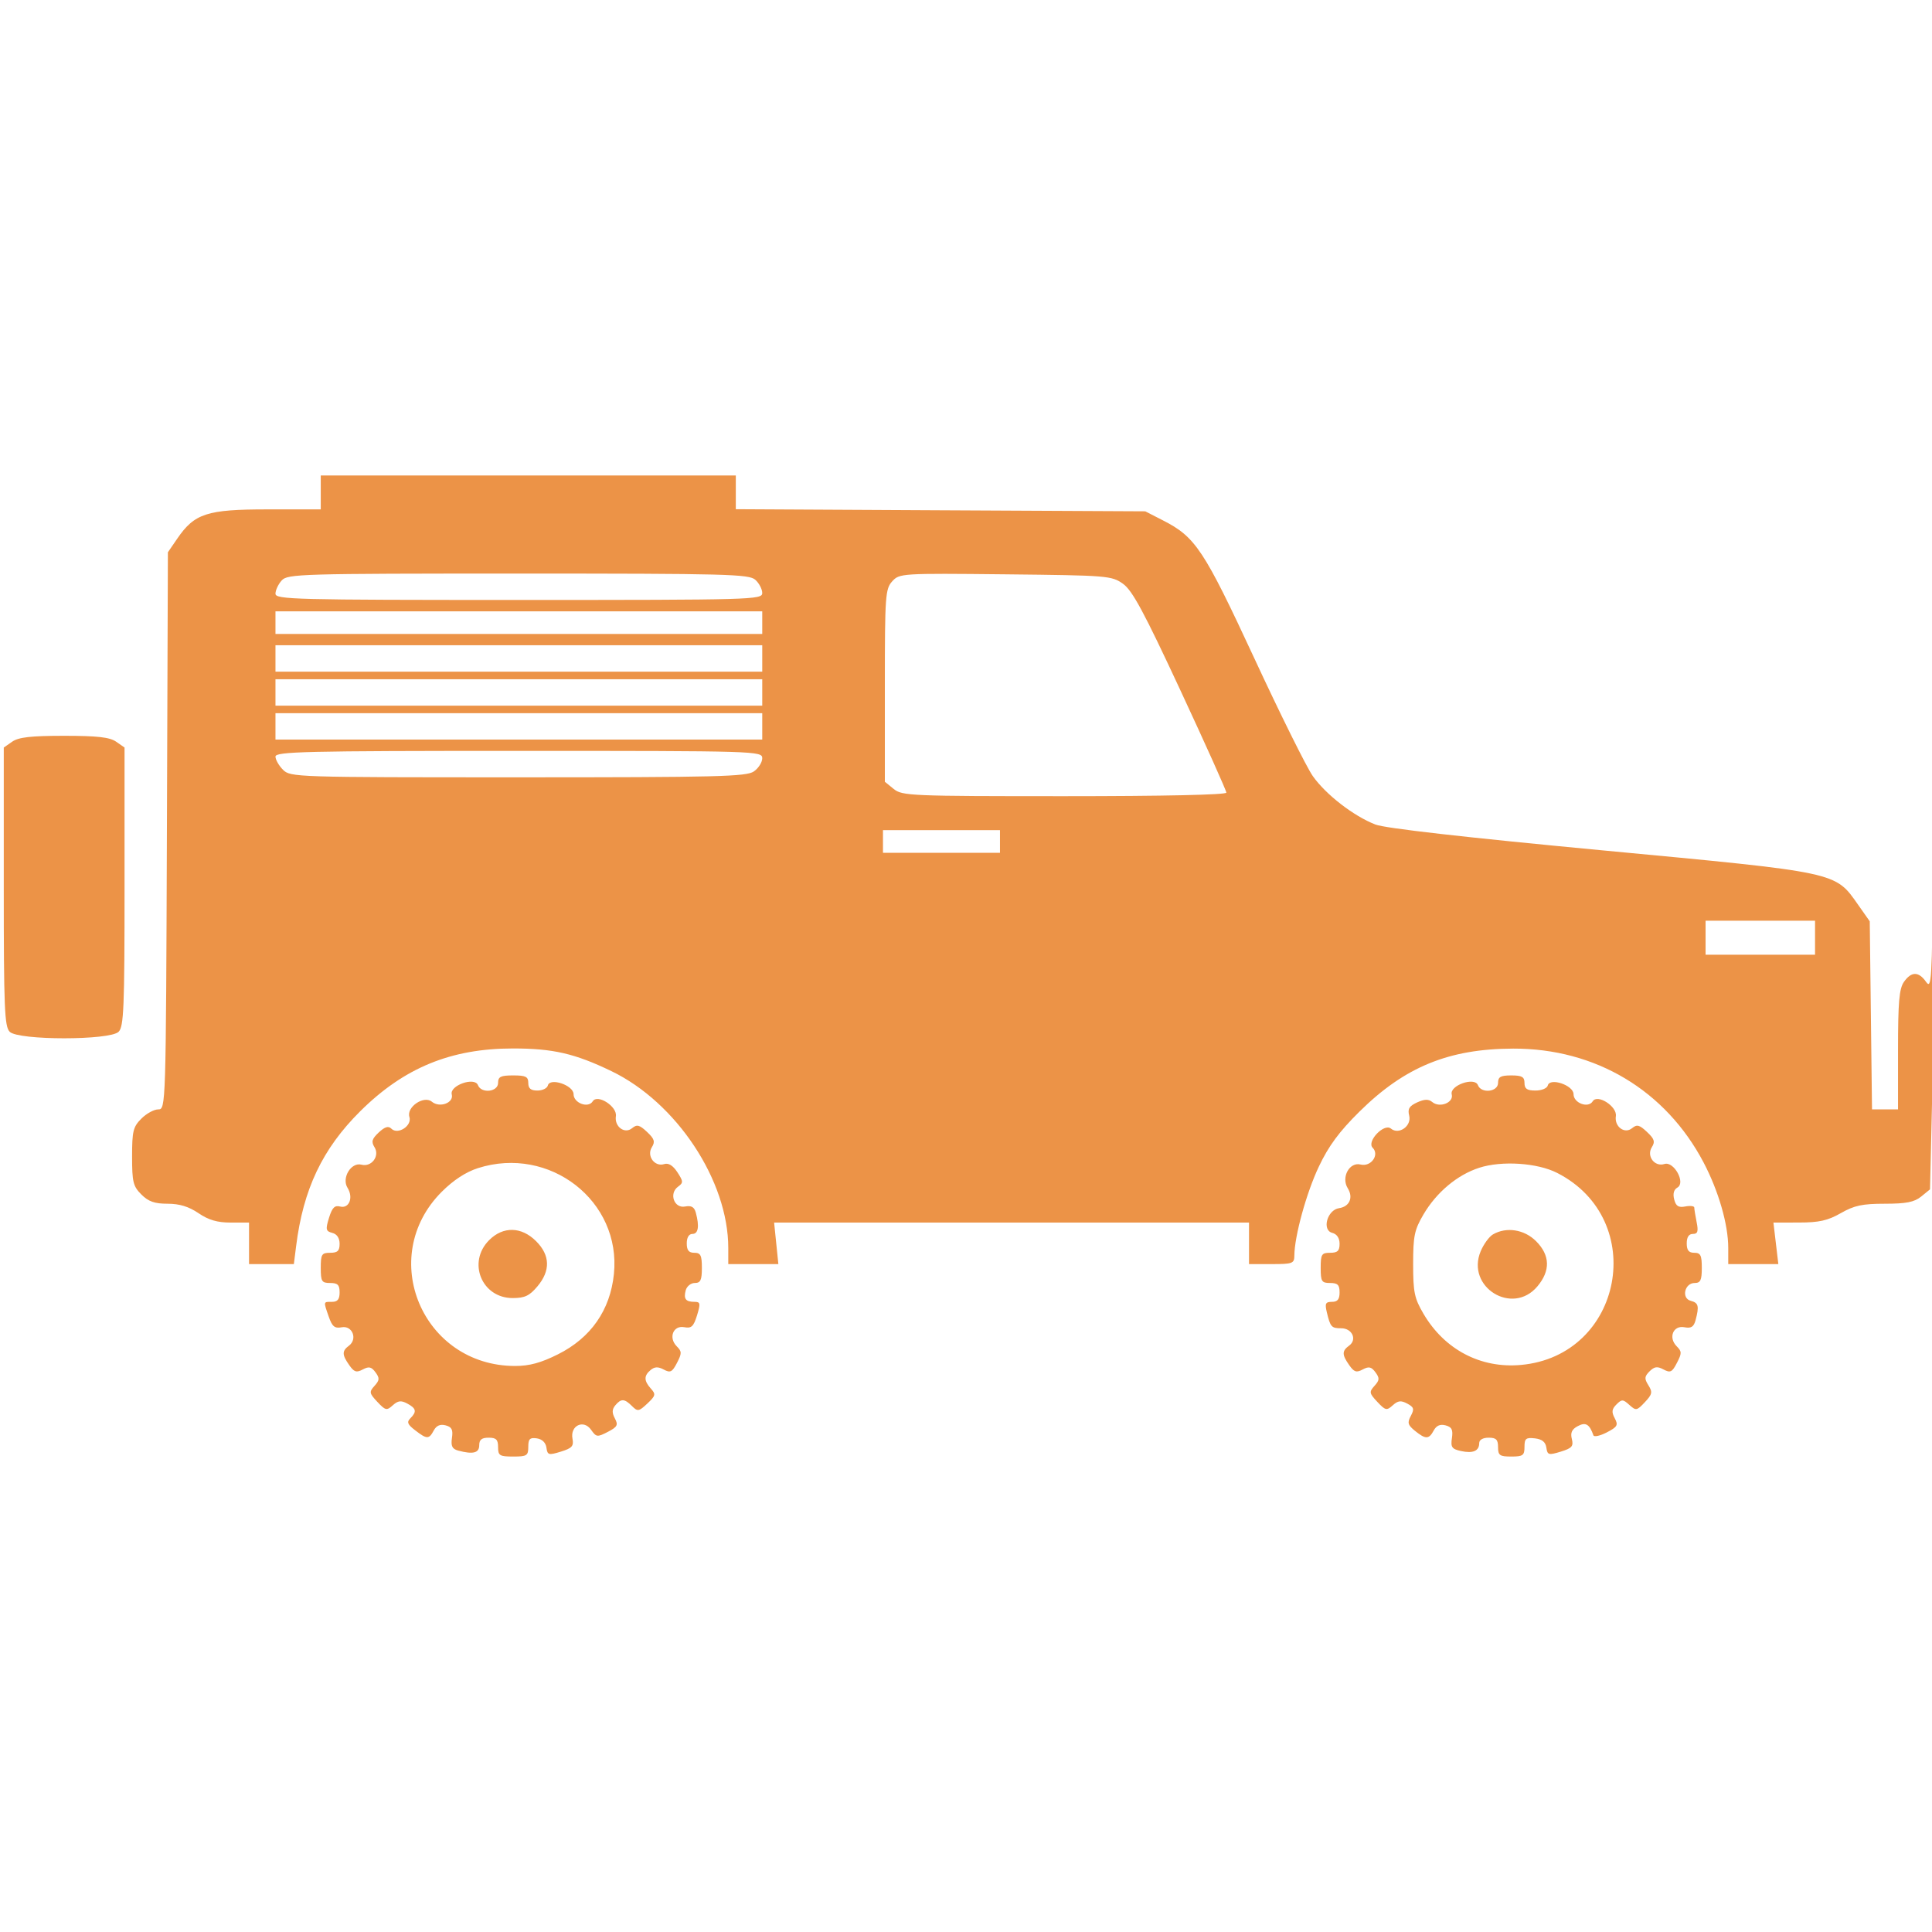 <?xml version="1.0" encoding="UTF-8"?> <svg xmlns="http://www.w3.org/2000/svg" width="41" height="41" viewBox="0 0 41 41" fill="none"><g clip-path="url(#clip0_122_395)"><path fill-rule="evenodd" clip-rule="evenodd" d="M6.807 10.45V10.81H5.676C4.392 10.81 4.128 10.896 3.762 11.43L3.563 11.72L3.542 17.631C3.521 23.508 3.519 23.543 3.358 23.543C3.269 23.543 3.107 23.631 2.999 23.74C2.825 23.914 2.803 24.005 2.803 24.544C2.803 25.083 2.825 25.174 2.999 25.348C3.15 25.499 3.28 25.545 3.556 25.545C3.809 25.545 4.005 25.605 4.212 25.745C4.426 25.891 4.613 25.945 4.896 25.945H5.285V26.386V26.826H5.761H6.236L6.284 26.446C6.435 25.237 6.841 24.381 7.644 23.583C8.573 22.66 9.569 22.25 10.886 22.25C11.735 22.25 12.198 22.357 12.973 22.73C14.358 23.397 15.455 25.055 15.455 26.483V26.826H15.987H16.518L16.473 26.386L16.428 25.945H21.467H26.506V26.386V26.826H26.986C27.431 26.826 27.467 26.813 27.468 26.646C27.471 26.232 27.725 25.31 27.988 24.757C28.196 24.318 28.42 24.015 28.849 23.591C29.81 22.641 30.745 22.257 32.112 22.253C33.859 22.248 35.348 23.139 36.153 24.67C36.471 25.276 36.676 25.985 36.676 26.483V26.826H37.207H37.739L37.687 26.386L37.635 25.945L38.176 25.944C38.605 25.944 38.79 25.902 39.066 25.744C39.35 25.582 39.523 25.545 39.998 25.545C40.453 25.545 40.624 25.511 40.77 25.393L40.958 25.24L41.02 22.57C41.054 21.101 41.072 19.017 41.059 17.938C41.037 16 41.037 16.007 41.019 18.496C41.002 20.803 40.989 21.001 40.875 20.838C40.717 20.612 40.562 20.612 40.404 20.838C40.304 20.981 40.279 21.266 40.279 22.28V23.543H40.003H39.727L39.703 21.548L39.679 19.552L39.435 19.205C38.938 18.498 39.039 18.52 33.997 18.045C31.068 17.768 29.398 17.578 29.189 17.498C28.728 17.32 28.136 16.862 27.86 16.47C27.728 16.283 27.17 15.159 26.619 13.971C25.547 11.662 25.371 11.396 24.679 11.043L24.304 10.851L19.959 10.829L15.615 10.806V10.448V10.09H11.211H6.807V10.45ZM5.978 12.318C5.905 12.399 5.846 12.525 5.846 12.599C5.846 12.722 6.238 12.732 11.011 12.732C15.978 12.732 16.176 12.727 16.176 12.585C16.176 12.503 16.11 12.377 16.029 12.304C15.896 12.184 15.431 12.172 10.997 12.172C6.365 12.172 6.104 12.18 5.978 12.318ZM18.934 12.337C18.788 12.498 18.778 12.641 18.778 14.55V16.59L18.967 16.744C19.147 16.889 19.329 16.896 22.591 16.896C24.689 16.896 26.025 16.867 26.025 16.821C26.025 16.779 25.588 15.805 25.053 14.656C24.278 12.99 24.031 12.531 23.832 12.389C23.591 12.218 23.509 12.211 21.336 12.188C19.125 12.165 19.087 12.168 18.934 12.337ZM5.846 13.213V13.453H11.011H16.176V13.213V12.973H11.011H5.846V13.213ZM5.846 13.974V14.254H11.011H16.176V13.974V13.693H11.011H5.846V13.974ZM5.846 14.694V14.975H11.011H16.176V14.694V14.414H11.011H5.846V14.694ZM5.846 15.415V15.695H11.011H16.176V15.415V15.135H11.011H5.846V15.415ZM0.258 15.74L0.08 15.864V18.817C0.08 21.395 0.096 21.786 0.206 21.896C0.39 22.08 2.332 22.08 2.517 21.896C2.627 21.786 2.643 21.395 2.643 18.817V15.864L2.465 15.74C2.328 15.645 2.069 15.615 1.361 15.615C0.653 15.615 0.394 15.645 0.258 15.74ZM5.846 16.056C5.846 16.122 5.918 16.248 6.006 16.336C6.162 16.493 6.273 16.496 10.993 16.496C15.232 16.496 15.841 16.481 15.998 16.371C16.096 16.303 16.176 16.177 16.176 16.091C16.176 15.939 16.072 15.935 11.011 15.935C6.473 15.935 5.846 15.95 5.846 16.056ZM18.738 17.857V18.098H19.98H21.221V17.857V17.617H19.98H18.738V17.857ZM36.195 19.899V20.26H37.356H38.518V19.899V19.539H37.356H36.195V19.899ZM10.57 22.982C10.57 23.173 10.214 23.212 10.143 23.029C10.073 22.846 9.537 23.036 9.587 23.225C9.634 23.405 9.33 23.517 9.165 23.38C8.996 23.24 8.622 23.493 8.688 23.703C8.748 23.892 8.442 24.09 8.304 23.951C8.242 23.889 8.167 23.912 8.037 24.033C7.892 24.17 7.875 24.229 7.948 24.346C8.064 24.533 7.885 24.773 7.67 24.716C7.45 24.659 7.245 24.999 7.375 25.207C7.505 25.415 7.409 25.655 7.216 25.604C7.102 25.574 7.048 25.63 6.982 25.844C6.906 26.092 6.914 26.128 7.052 26.164C7.151 26.189 7.207 26.274 7.207 26.395C7.207 26.545 7.164 26.586 7.007 26.586C6.827 26.586 6.807 26.618 6.807 26.906C6.807 27.195 6.827 27.227 7.007 27.227C7.167 27.227 7.207 27.267 7.207 27.427C7.207 27.573 7.164 27.627 7.047 27.627C6.859 27.627 6.862 27.612 6.977 27.943C7.05 28.153 7.103 28.195 7.251 28.167C7.477 28.124 7.593 28.416 7.406 28.557C7.255 28.669 7.256 28.749 7.412 28.971C7.515 29.118 7.565 29.134 7.699 29.062C7.829 28.993 7.882 29.005 7.968 29.122C8.059 29.246 8.056 29.29 7.948 29.41C7.831 29.539 7.836 29.566 8.008 29.75C8.18 29.933 8.207 29.939 8.335 29.823C8.445 29.723 8.511 29.715 8.642 29.785C8.834 29.888 8.849 29.957 8.709 30.098C8.628 30.178 8.648 30.229 8.809 30.352C9.06 30.546 9.104 30.546 9.205 30.357C9.261 30.253 9.341 30.218 9.456 30.248C9.588 30.282 9.617 30.341 9.591 30.515C9.566 30.689 9.596 30.749 9.724 30.784C10.039 30.868 10.17 30.835 10.17 30.67C10.17 30.552 10.223 30.51 10.37 30.51C10.53 30.51 10.57 30.55 10.57 30.71C10.57 30.89 10.602 30.91 10.891 30.91C11.181 30.91 11.211 30.891 11.211 30.704C11.211 30.537 11.244 30.503 11.391 30.524C11.504 30.54 11.581 30.614 11.596 30.721C11.618 30.879 11.643 30.886 11.902 30.806C12.139 30.733 12.179 30.689 12.149 30.532C12.096 30.253 12.385 30.115 12.544 30.343C12.654 30.499 12.676 30.502 12.898 30.387C13.102 30.281 13.123 30.241 13.049 30.102C12.985 29.982 12.987 29.909 13.057 29.824C13.18 29.676 13.252 29.679 13.412 29.839C13.532 29.959 13.557 29.955 13.738 29.785C13.913 29.62 13.921 29.588 13.813 29.469C13.663 29.302 13.662 29.194 13.808 29.073C13.893 29.003 13.966 29 14.086 29.064C14.225 29.139 14.265 29.119 14.367 28.922C14.472 28.719 14.471 28.68 14.361 28.57C14.181 28.389 14.286 28.121 14.521 28.165C14.673 28.194 14.718 28.152 14.792 27.914C14.869 27.661 14.863 27.627 14.74 27.627C14.551 27.627 14.504 27.566 14.552 27.382C14.575 27.297 14.661 27.227 14.744 27.227C14.866 27.227 14.895 27.167 14.895 26.906C14.895 26.639 14.868 26.586 14.734 26.586C14.617 26.586 14.574 26.532 14.574 26.386C14.574 26.261 14.62 26.186 14.694 26.186C14.819 26.186 14.845 26.026 14.767 25.737C14.734 25.614 14.674 25.579 14.539 25.604C14.306 25.649 14.191 25.328 14.388 25.184C14.504 25.1 14.502 25.071 14.374 24.875C14.28 24.732 14.186 24.675 14.095 24.704C13.892 24.768 13.718 24.531 13.833 24.346C13.907 24.229 13.888 24.169 13.731 24.021C13.571 23.871 13.517 23.857 13.415 23.941C13.257 24.073 13.036 23.91 13.07 23.686C13.101 23.481 12.679 23.21 12.579 23.371C12.484 23.526 12.172 23.409 12.172 23.22C12.172 23.03 11.668 22.861 11.626 23.036C11.611 23.095 11.512 23.143 11.405 23.143C11.264 23.143 11.211 23.099 11.211 22.982C11.211 22.849 11.158 22.822 10.891 22.822C10.624 22.822 10.57 22.849 10.57 22.982ZM31.791 22.982C31.791 23.173 31.434 23.212 31.364 23.029C31.294 22.846 30.758 23.036 30.808 23.225C30.853 23.4 30.552 23.518 30.395 23.387C30.316 23.321 30.231 23.324 30.073 23.395C29.906 23.472 29.869 23.533 29.905 23.675C29.96 23.896 29.686 24.09 29.517 23.95C29.372 23.83 28.997 24.224 29.13 24.357C29.281 24.508 29.094 24.768 28.874 24.713C28.637 24.653 28.457 24.985 28.601 25.216C28.724 25.413 28.64 25.606 28.418 25.639C28.166 25.675 28.047 26.105 28.272 26.163C28.371 26.189 28.428 26.273 28.428 26.395C28.428 26.545 28.385 26.586 28.227 26.586C28.047 26.586 28.027 26.618 28.027 26.906C28.027 27.195 28.047 27.227 28.227 27.227C28.388 27.227 28.428 27.267 28.428 27.427C28.428 27.574 28.385 27.627 28.266 27.627C28.13 27.627 28.113 27.662 28.157 27.847C28.232 28.162 28.256 28.188 28.464 28.188C28.695 28.188 28.805 28.428 28.632 28.555C28.476 28.669 28.476 28.747 28.633 28.971C28.736 29.118 28.786 29.134 28.919 29.062C29.049 28.993 29.103 29.005 29.189 29.122C29.28 29.246 29.277 29.29 29.169 29.41C29.052 29.539 29.057 29.566 29.229 29.75C29.401 29.933 29.428 29.939 29.556 29.823C29.666 29.723 29.731 29.715 29.863 29.786C30.006 29.862 30.017 29.902 29.94 30.047C29.862 30.192 29.876 30.241 30.027 30.364C30.255 30.548 30.324 30.547 30.426 30.357C30.482 30.253 30.561 30.218 30.676 30.248C30.809 30.283 30.838 30.34 30.812 30.518C30.783 30.711 30.811 30.751 31.003 30.793C31.259 30.849 31.391 30.792 31.391 30.625C31.391 30.555 31.47 30.51 31.591 30.51C31.751 30.51 31.791 30.55 31.791 30.71C31.791 30.885 31.826 30.91 32.071 30.91C32.319 30.91 32.352 30.886 32.352 30.705C32.352 30.528 32.382 30.503 32.572 30.524C32.726 30.542 32.799 30.602 32.816 30.721C32.839 30.878 32.864 30.885 33.122 30.806C33.359 30.733 33.395 30.692 33.357 30.538C33.323 30.405 33.357 30.331 33.482 30.265C33.651 30.174 33.731 30.222 33.815 30.46C33.829 30.499 33.956 30.471 34.098 30.398C34.325 30.28 34.345 30.244 34.267 30.097C34.197 29.966 34.204 29.904 34.303 29.805C34.417 29.691 34.442 29.692 34.577 29.814C34.718 29.941 34.736 29.938 34.906 29.757C35.063 29.59 35.073 29.544 34.982 29.398C34.893 29.257 34.897 29.211 35.006 29.102C35.109 29 35.17 28.991 35.302 29.062C35.447 29.139 35.485 29.121 35.587 28.922C35.693 28.719 35.692 28.68 35.582 28.57C35.399 28.387 35.507 28.121 35.745 28.166C35.89 28.194 35.944 28.159 35.983 28.015C36.062 27.717 36.045 27.648 35.88 27.605C35.677 27.552 35.749 27.227 35.964 27.227C36.087 27.227 36.115 27.167 36.115 26.906C36.115 26.639 36.089 26.586 35.955 26.586C35.838 26.586 35.795 26.532 35.795 26.386C35.795 26.254 35.84 26.186 35.925 26.186C36.028 26.186 36.045 26.133 36.005 25.935C35.978 25.798 35.955 25.659 35.955 25.626C35.955 25.594 35.87 25.583 35.766 25.603C35.62 25.631 35.566 25.597 35.529 25.454C35.497 25.333 35.521 25.245 35.597 25.202C35.778 25.101 35.523 24.638 35.322 24.702C35.112 24.768 34.937 24.535 35.054 24.346C35.128 24.229 35.109 24.169 34.951 24.021C34.792 23.871 34.738 23.857 34.636 23.941C34.478 24.073 34.257 23.91 34.291 23.686C34.322 23.481 33.9 23.21 33.8 23.371C33.705 23.526 33.393 23.409 33.393 23.22C33.393 23.03 32.889 22.861 32.846 23.036C32.832 23.095 32.715 23.143 32.586 23.143C32.405 23.143 32.352 23.106 32.352 22.982C32.352 22.853 32.298 22.822 32.071 22.822C31.844 22.822 31.791 22.853 31.791 22.982ZM10.141 24.79C9.886 24.872 9.622 25.044 9.374 25.292C7.991 26.676 8.966 28.988 10.932 28.988C11.234 28.988 11.479 28.922 11.84 28.741C12.539 28.392 12.95 27.803 13.028 27.037C13.187 25.488 11.665 24.303 10.141 24.79ZM31.391 24.782C30.925 24.933 30.486 25.301 30.209 25.771C30.016 26.1 29.989 26.228 29.989 26.826C29.989 27.424 30.016 27.552 30.209 27.881C30.656 28.642 31.423 29.044 32.277 28.966C34.444 28.77 34.989 25.882 33.045 24.891C32.626 24.677 31.869 24.627 31.391 24.782ZM10.381 26.317C9.912 26.785 10.221 27.547 10.88 27.547C11.135 27.547 11.237 27.499 11.404 27.3C11.685 26.967 11.676 26.638 11.377 26.34C11.067 26.029 10.677 26.02 10.381 26.317ZM31.683 26.196C31.602 26.243 31.485 26.404 31.422 26.554C31.105 27.313 32.096 27.928 32.625 27.3C32.906 26.967 32.896 26.638 32.598 26.34C32.349 26.09 31.968 26.03 31.683 26.196Z" fill="#EC9347"></path></g><defs><clipPath id="clip0_122_395"><rect width="41" height="41" fill="white"></rect></clipPath></defs></svg> 